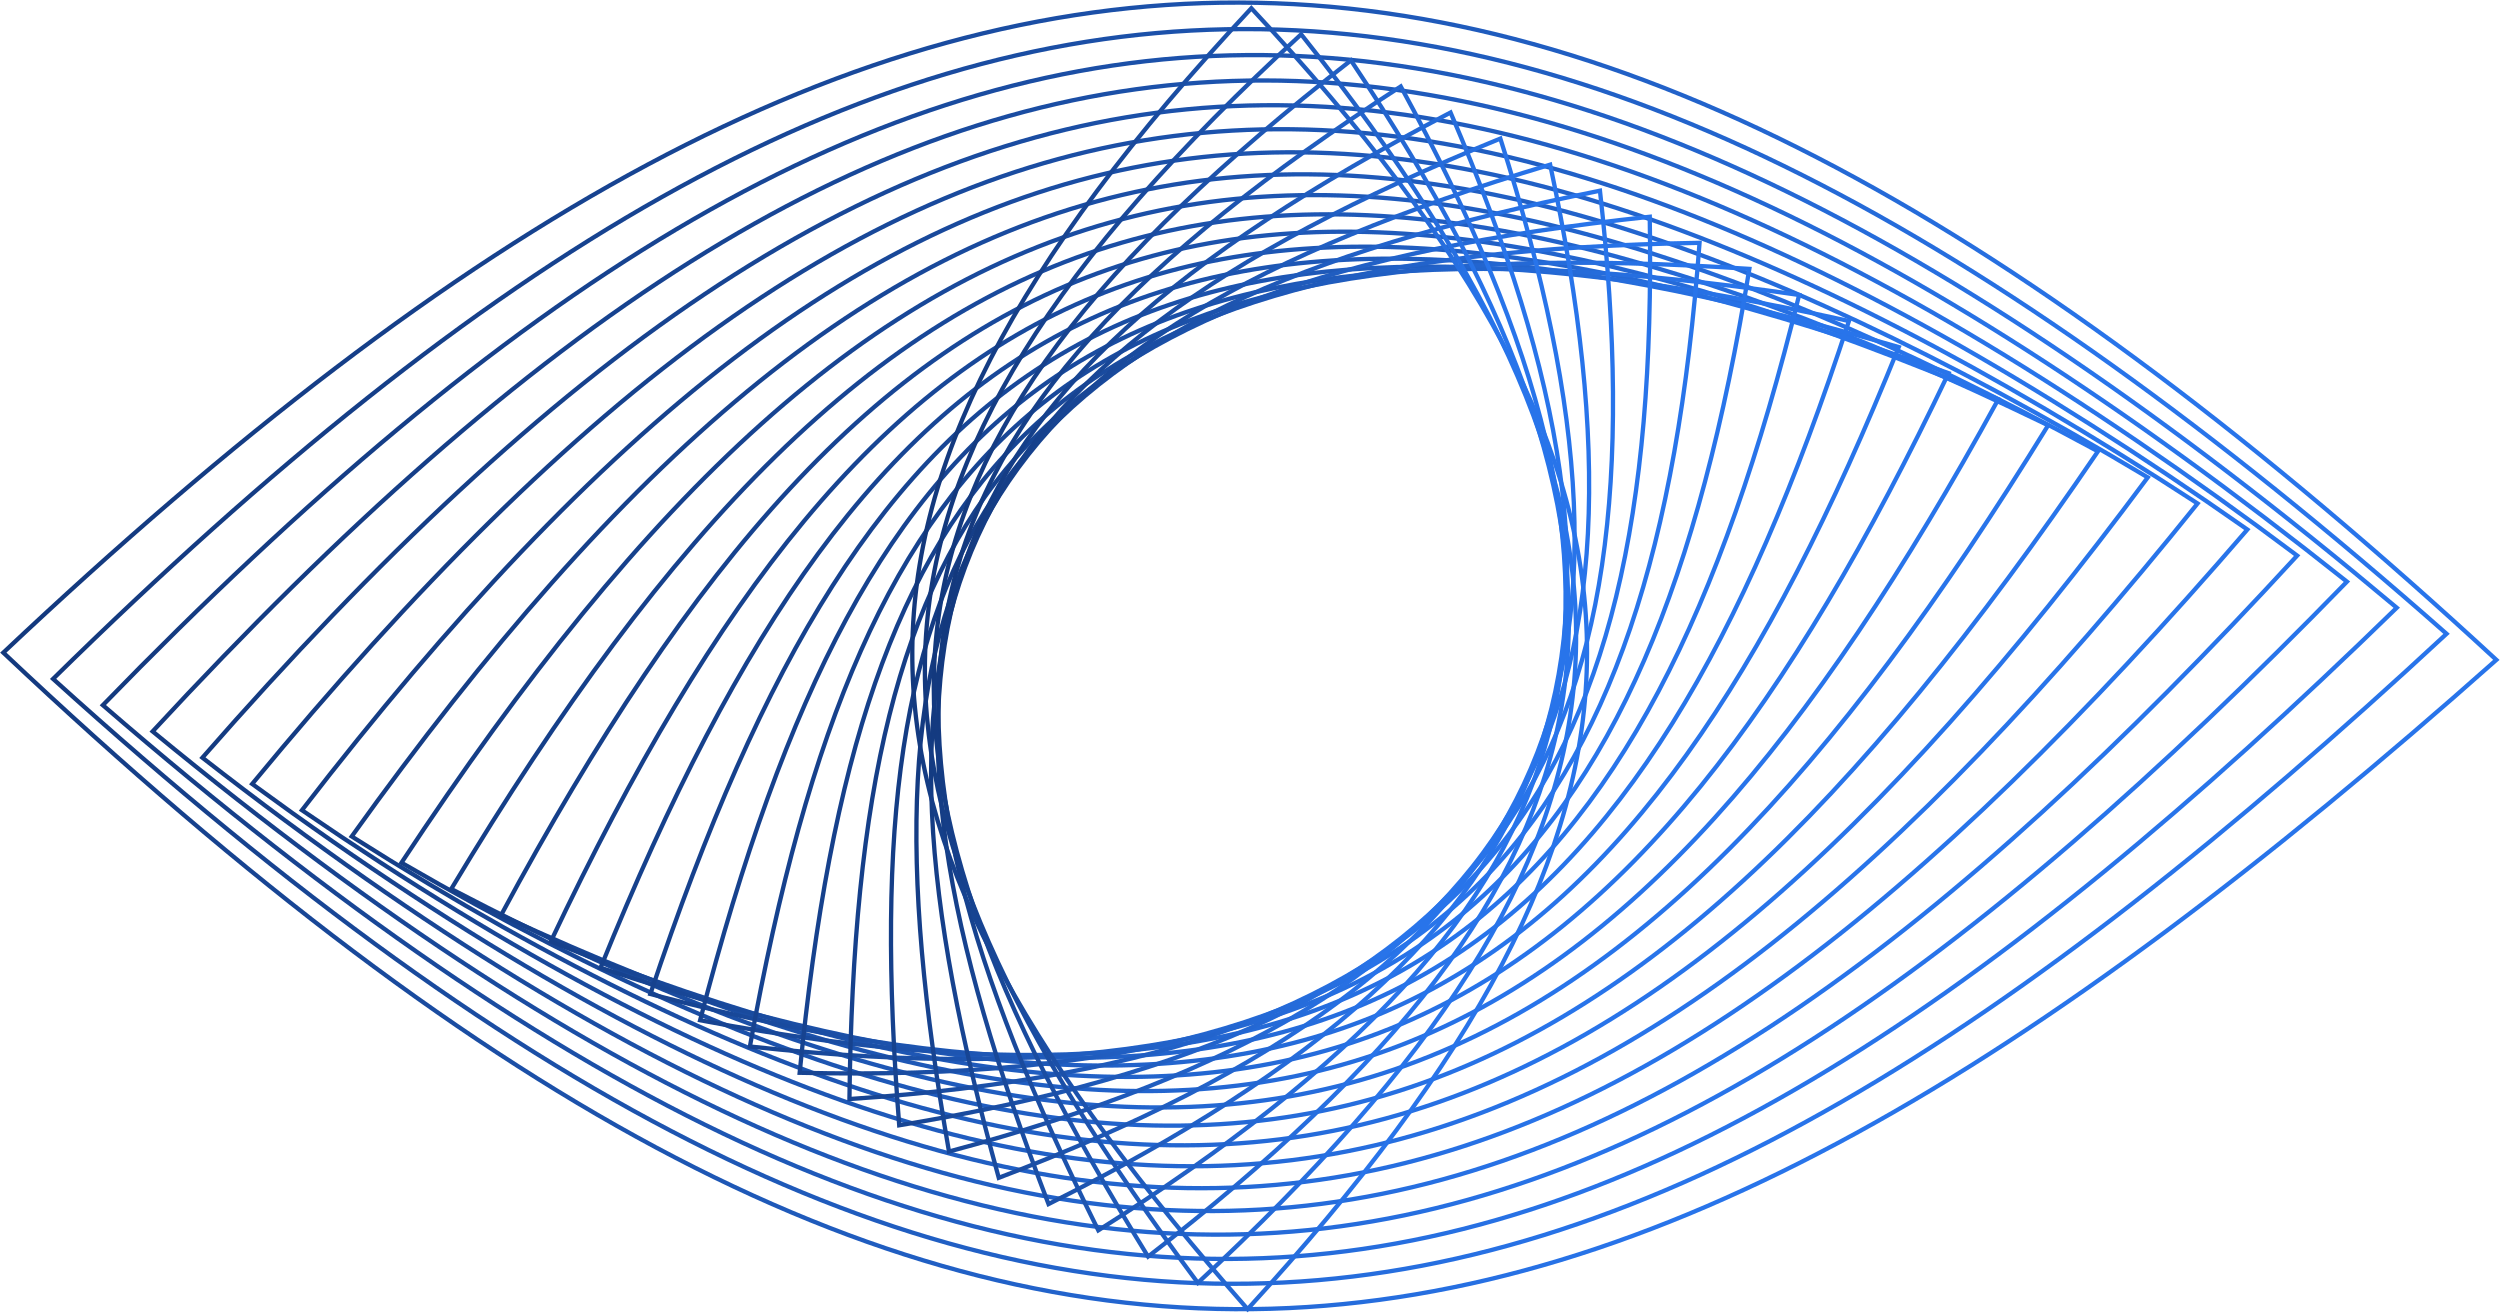 <?xml version="1.0" encoding="UTF-8"?> <svg xmlns="http://www.w3.org/2000/svg" width="2897" height="1521" viewBox="0 0 2897 1521" fill="none"><path d="M3.82 756.277C1070.23 -249.127 1793.37 -249.843 2892.78 764.653C1825.2 1712.31 1136.52 1824.91 3.82 756.277Z" stroke="url(#paint0_linear_734_11527)" stroke-width="5" stroke-miterlimit="10"></path><path d="M2835.07 734.445C1830.97 1666.46 1169.84 1789.64 61.5 786.704C1065.68 -200.765 1757.57 -215.83 2835.07 734.445Z" stroke="url(#paint1_linear_734_11527)" stroke-width="5" stroke-miterlimit="10"></path><path d="M2777.36 704.245C1836.73 1620.61 1203.17 1754.38 119.172 817.139C1061.12 -152.403 1721.76 -181.803 2777.36 704.245Z" stroke="url(#paint2_linear_734_11527)" stroke-width="5" stroke-miterlimit="10"></path><path d="M2719.66 674.037C1842.49 1574.75 1236.49 1719.12 176.852 847.559C1056.56 -104.048 1685.95 -147.797 2719.66 674.037Z" stroke="url(#paint3_linear_734_11527)" stroke-width="5" stroke-miterlimit="10"></path><path d="M2661.95 643.837C1848.25 1528.9 1269.82 1683.86 234.527 877.994C1052.01 -55.679 1650.15 -113.77 2661.95 643.837Z" stroke="url(#paint4_linear_734_11527)" stroke-width="5" stroke-miterlimit="10"></path><path d="M2604.24 613.629C1854.02 1483.05 1303.15 1648.6 292.207 908.421C1047.46 -7.317 1614.34 -79.758 2604.24 613.629Z" stroke="url(#paint5_linear_734_11527)" stroke-width="5" stroke-miterlimit="10"></path><path d="M2546.53 583.428C1859.78 1437.2 1336.47 1613.34 349.887 938.855C1042.9 41.051 1578.54 -45.738 2546.53 583.428Z" stroke="url(#paint6_linear_734_11527)" stroke-width="5" stroke-miterlimit="10"></path><path d="M2488.82 553.221C1865.54 1391.34 1369.79 1578.07 407.559 969.275C1038.35 89.406 1542.73 -11.725 2488.82 553.221Z" stroke="url(#paint7_linear_734_11527)" stroke-width="5" stroke-miterlimit="10"></path><path d="M2431.11 523.02C1871.3 1345.49 1403.11 1542.81 465.23 999.709C1033.79 137.775 1506.92 22.295 2431.11 523.02Z" stroke="url(#paint8_linear_734_11527)" stroke-width="5" stroke-miterlimit="10"></path><path d="M2373.4 492.813C1877.06 1299.64 1436.44 1507.54 522.906 1030.14C1029.23 186.138 1471.11 56.315 2373.4 492.813Z" stroke="url(#paint9_linear_734_11527)" stroke-width="5" stroke-miterlimit="10"></path><path d="M2315.69 462.612C1882.82 1253.79 1469.77 1472.28 580.586 1060.56C1024.68 234.499 1435.31 90.328 2315.69 462.612Z" stroke="url(#paint10_linear_734_11527)" stroke-width="5" stroke-miterlimit="10"></path><path d="M2257.98 432.405C1888.59 1207.93 1503.09 1437.02 638.266 1090.99C1020.13 282.862 1399.5 124.341 2257.98 432.405Z" stroke="url(#paint11_linear_734_11527)" stroke-width="5" stroke-miterlimit="10"></path><path d="M2200.27 402.204C1894.35 1162.09 1536.42 1401.76 695.938 1121.43C1015.57 331.224 1363.69 158.368 2200.27 402.204Z" stroke="url(#paint12_linear_734_11527)" stroke-width="5" stroke-miterlimit="10"></path><path d="M2142.57 371.997C1900.11 1116.22 1569.73 1366.49 753.617 1151.85C1011.02 379.579 1327.89 192.374 2142.57 371.997Z" stroke="url(#paint13_linear_734_11527)" stroke-width="5" stroke-miterlimit="10"></path><path d="M2084.86 341.796C1905.87 1070.38 1603.06 1331.23 811.293 1182.28C1006.46 427.947 1292.08 226.4 2084.86 341.796Z" stroke="url(#paint14_linear_734_11527)" stroke-width="5" stroke-miterlimit="10"></path><path d="M2027.15 311.588C1911.64 1024.52 1636.39 1295.96 868.973 1212.71C1001.91 476.309 1256.28 260.413 2027.15 311.588Z" stroke="url(#paint15_linear_734_11527)" stroke-width="5" stroke-miterlimit="10"></path><path d="M1969.44 281.388C1917.4 978.671 1669.71 1260.7 926.645 1243.14C997.349 524.678 1220.47 294.44 1969.44 281.388Z" stroke="url(#paint16_linear_734_11527)" stroke-width="5" stroke-miterlimit="10"></path><path d="M1911.73 251.18C1923.16 932.818 1703.04 1225.43 984.324 1273.56C992.799 573.033 1184.66 328.445 1911.73 251.18Z" stroke="url(#paint17_linear_734_11527)" stroke-width="5" stroke-miterlimit="10"></path><path d="M1854.03 220.979C1928.93 886.964 1736.36 1190.17 1042 1304C988.243 621.402 1148.86 362.466 1854.03 220.979Z" stroke="url(#paint18_linear_734_11527)" stroke-width="5" stroke-miterlimit="10"></path><path d="M1796.31 190.771C1934.69 841.11 1769.69 1154.91 1099.68 1334.42C983.685 669.764 1113.05 396.485 1796.31 190.771Z" stroke="url(#paint19_linear_734_11527)" stroke-width="5" stroke-miterlimit="10"></path><path d="M1738.61 160.571C1940.45 795.264 1803.01 1119.65 1157.36 1364.85C979.138 718.126 1077.24 430.498 1738.61 160.571Z" stroke="url(#paint20_linear_734_11527)" stroke-width="5" stroke-miterlimit="10"></path><path d="M1680.9 130.363C1946.21 749.403 1836.34 1084.38 1215.03 1395.28C974.575 766.481 1041.44 464.518 1680.9 130.363Z" stroke="url(#paint21_linear_734_11527)" stroke-width="5" stroke-miterlimit="10"></path><path d="M1623.19 100.163C1951.98 703.557 1869.66 1049.12 1272.71 1425.71C970.024 814.85 1005.63 498.538 1623.19 100.163Z" stroke="url(#paint22_linear_734_11527)" stroke-width="5" stroke-miterlimit="10"></path><path d="M1565.48 69.956C1957.74 657.697 1902.98 1013.85 1330.38 1456.13C965.47 863.205 969.821 532.551 1565.48 69.956Z" stroke="url(#paint23_linear_734_11527)" stroke-width="5" stroke-miterlimit="10"></path><path d="M1507.77 39.755C1963.49 611.85 1936.31 978.593 1388.05 1486.57C960.904 911.574 934.012 566.571 1507.77 39.755Z" stroke="url(#paint24_linear_734_11527)" stroke-width="5" stroke-miterlimit="10"></path><path d="M1450.06 9.548C1969.26 565.997 1969.63 943.327 1445.74 1517C956.356 959.936 898.209 600.584 1450.06 9.548Z" stroke="url(#paint25_linear_734_11527)" stroke-width="5" stroke-miterlimit="10"></path><defs><linearGradient id="paint0_linear_734_11527" x1="-85.19" y1="523.663" x2="2372.2" y2="1853.02" gradientUnits="userSpaceOnUse"><stop stop-color="#113373"></stop><stop offset="0.78" stop-color="#2874EA"></stop></linearGradient><linearGradient id="paint1_linear_734_11527" x1="-23.955" y1="533.693" x2="2335.55" y2="1809.78" gradientUnits="userSpaceOnUse"><stop stop-color="#113373"></stop><stop offset="0.78" stop-color="#2874EA"></stop></linearGradient><linearGradient id="paint2_linear_734_11527" x1="37.272" y1="543.549" x2="2299.77" y2="1765.81" gradientUnits="userSpaceOnUse"><stop stop-color="#113373"></stop><stop offset="0.78" stop-color="#2874EA"></stop></linearGradient><linearGradient id="paint3_linear_734_11527" x1="98.506" y1="553.188" x2="2264.97" y2="1720.96" gradientUnits="userSpaceOnUse"><stop stop-color="#113373"></stop><stop offset="0.78" stop-color="#2874EA"></stop></linearGradient><linearGradient id="paint4_linear_734_11527" x1="159.737" y1="562.601" x2="2231.27" y2="1675.16" gradientUnits="userSpaceOnUse"><stop stop-color="#113373"></stop><stop offset="0.78" stop-color="#2874EA"></stop></linearGradient><linearGradient id="paint5_linear_734_11527" x1="220.972" y1="571.728" x2="2198.82" y2="1628.21" gradientUnits="userSpaceOnUse"><stop stop-color="#113373"></stop><stop offset="0.78" stop-color="#2874EA"></stop></linearGradient><linearGradient id="paint6_linear_734_11527" x1="282.207" y1="580.536" x2="2167.77" y2="1579.96" gradientUnits="userSpaceOnUse"><stop stop-color="#113373"></stop><stop offset="0.78" stop-color="#2874EA"></stop></linearGradient><linearGradient id="paint7_linear_734_11527" x1="343.434" y1="588.946" x2="2138.28" y2="1530.17" gradientUnits="userSpaceOnUse"><stop stop-color="#113373"></stop><stop offset="0.78" stop-color="#2874EA"></stop></linearGradient><linearGradient id="paint8_linear_734_11527" x1="404.661" y1="596.898" x2="2110.52" y2="1478.58" gradientUnits="userSpaceOnUse"><stop stop-color="#113373"></stop><stop offset="0.78" stop-color="#2874EA"></stop></linearGradient><linearGradient id="paint9_linear_734_11527" x1="465.891" y1="604.277" x2="2084.63" y2="1424.84" gradientUnits="userSpaceOnUse"><stop stop-color="#113373"></stop><stop offset="0.78" stop-color="#2874EA"></stop></linearGradient><linearGradient id="paint10_linear_734_11527" x1="527.126" y1="610.944" x2="2060.73" y2="1368.5" gradientUnits="userSpaceOnUse"><stop stop-color="#113373"></stop><stop offset="0.78" stop-color="#2874EA"></stop></linearGradient><linearGradient id="paint11_linear_734_11527" x1="588.361" y1="616.704" x2="2038.83" y2="1309.05" gradientUnits="userSpaceOnUse"><stop stop-color="#113373"></stop><stop offset="0.78" stop-color="#2874EA"></stop></linearGradient><linearGradient id="paint12_linear_734_11527" x1="649.588" y1="621.283" x2="2018.78" y2="1245.83" gradientUnits="userSpaceOnUse"><stop stop-color="#113373"></stop><stop offset="0.78" stop-color="#2874EA"></stop></linearGradient><linearGradient id="paint13_linear_734_11527" x1="710.823" y1="624.228" x2="2000.2" y2="1177.99" gradientUnits="userSpaceOnUse"><stop stop-color="#113373"></stop><stop offset="0.78" stop-color="#2874EA"></stop></linearGradient><linearGradient id="paint14_linear_734_11527" x1="772.054" y1="624.843" x2="1982.26" y2="1104.53" gradientUnits="userSpaceOnUse"><stop stop-color="#113373"></stop><stop offset="0.78" stop-color="#2874EA"></stop></linearGradient><linearGradient id="paint15_linear_734_11527" x1="833.289" y1="621.77" x2="1963.63" y2="1023.99" gradientUnits="userSpaceOnUse"><stop stop-color="#113373"></stop><stop offset="0.78" stop-color="#2874EA"></stop></linearGradient><linearGradient id="paint16_linear_734_11527" x1="894.515" y1="612.381" x2="1942.26" y2="934.206" gradientUnits="userSpaceOnUse"><stop stop-color="#113373"></stop><stop offset="0.78" stop-color="#2874EA"></stop></linearGradient><linearGradient id="paint17_linear_734_11527" x1="955.737" y1="602.757" x2="1912.58" y2="848.947" gradientUnits="userSpaceOnUse"><stop stop-color="#113373"></stop><stop offset="0.78" stop-color="#2874EA"></stop></linearGradient><linearGradient id="paint18_linear_734_11527" x1="1006.69" y1="593.408" x2="1884.56" y2="785.692" gradientUnits="userSpaceOnUse"><stop stop-color="#113373"></stop><stop offset="0.78" stop-color="#2874EA"></stop></linearGradient><linearGradient id="paint19_linear_734_11527" x1="1037.9" y1="584.052" x2="1864.21" y2="743.745" gradientUnits="userSpaceOnUse"><stop stop-color="#113373"></stop><stop offset="0.78" stop-color="#2874EA"></stop></linearGradient><linearGradient id="paint20_linear_734_11527" x1="1055.97" y1="574.7" x2="1851.39" y2="714.343" gradientUnits="userSpaceOnUse"><stop stop-color="#113373"></stop><stop offset="0.78" stop-color="#2874EA"></stop></linearGradient><linearGradient id="paint21_linear_734_11527" x1="1064.3" y1="565.343" x2="1845.36" y2="693.025" gradientUnits="userSpaceOnUse"><stop stop-color="#113373"></stop><stop offset="0.78" stop-color="#2874EA"></stop></linearGradient><linearGradient id="paint22_linear_734_11527" x1="1064.98" y1="555.994" x2="1845.34" y2="677.312" gradientUnits="userSpaceOnUse"><stop stop-color="#113373"></stop><stop offset="0.78" stop-color="#2874EA"></stop></linearGradient><linearGradient id="paint23_linear_734_11527" x1="1059.39" y1="546.636" x2="1850.6" y2="665.72" gradientUnits="userSpaceOnUse"><stop stop-color="#113373"></stop><stop offset="0.78" stop-color="#2874EA"></stop></linearGradient><linearGradient id="paint24_linear_734_11527" x1="1048.51" y1="537.286" x2="1860.53" y2="657.369" gradientUnits="userSpaceOnUse"><stop stop-color="#113373"></stop><stop offset="0.78" stop-color="#2874EA"></stop></linearGradient><linearGradient id="paint25_linear_734_11527" x1="1033.09" y1="527.93" x2="1874.6" y2="651.679" gradientUnits="userSpaceOnUse"><stop stop-color="#113373"></stop><stop offset="0.78" stop-color="#2874EA"></stop></linearGradient></defs></svg> 